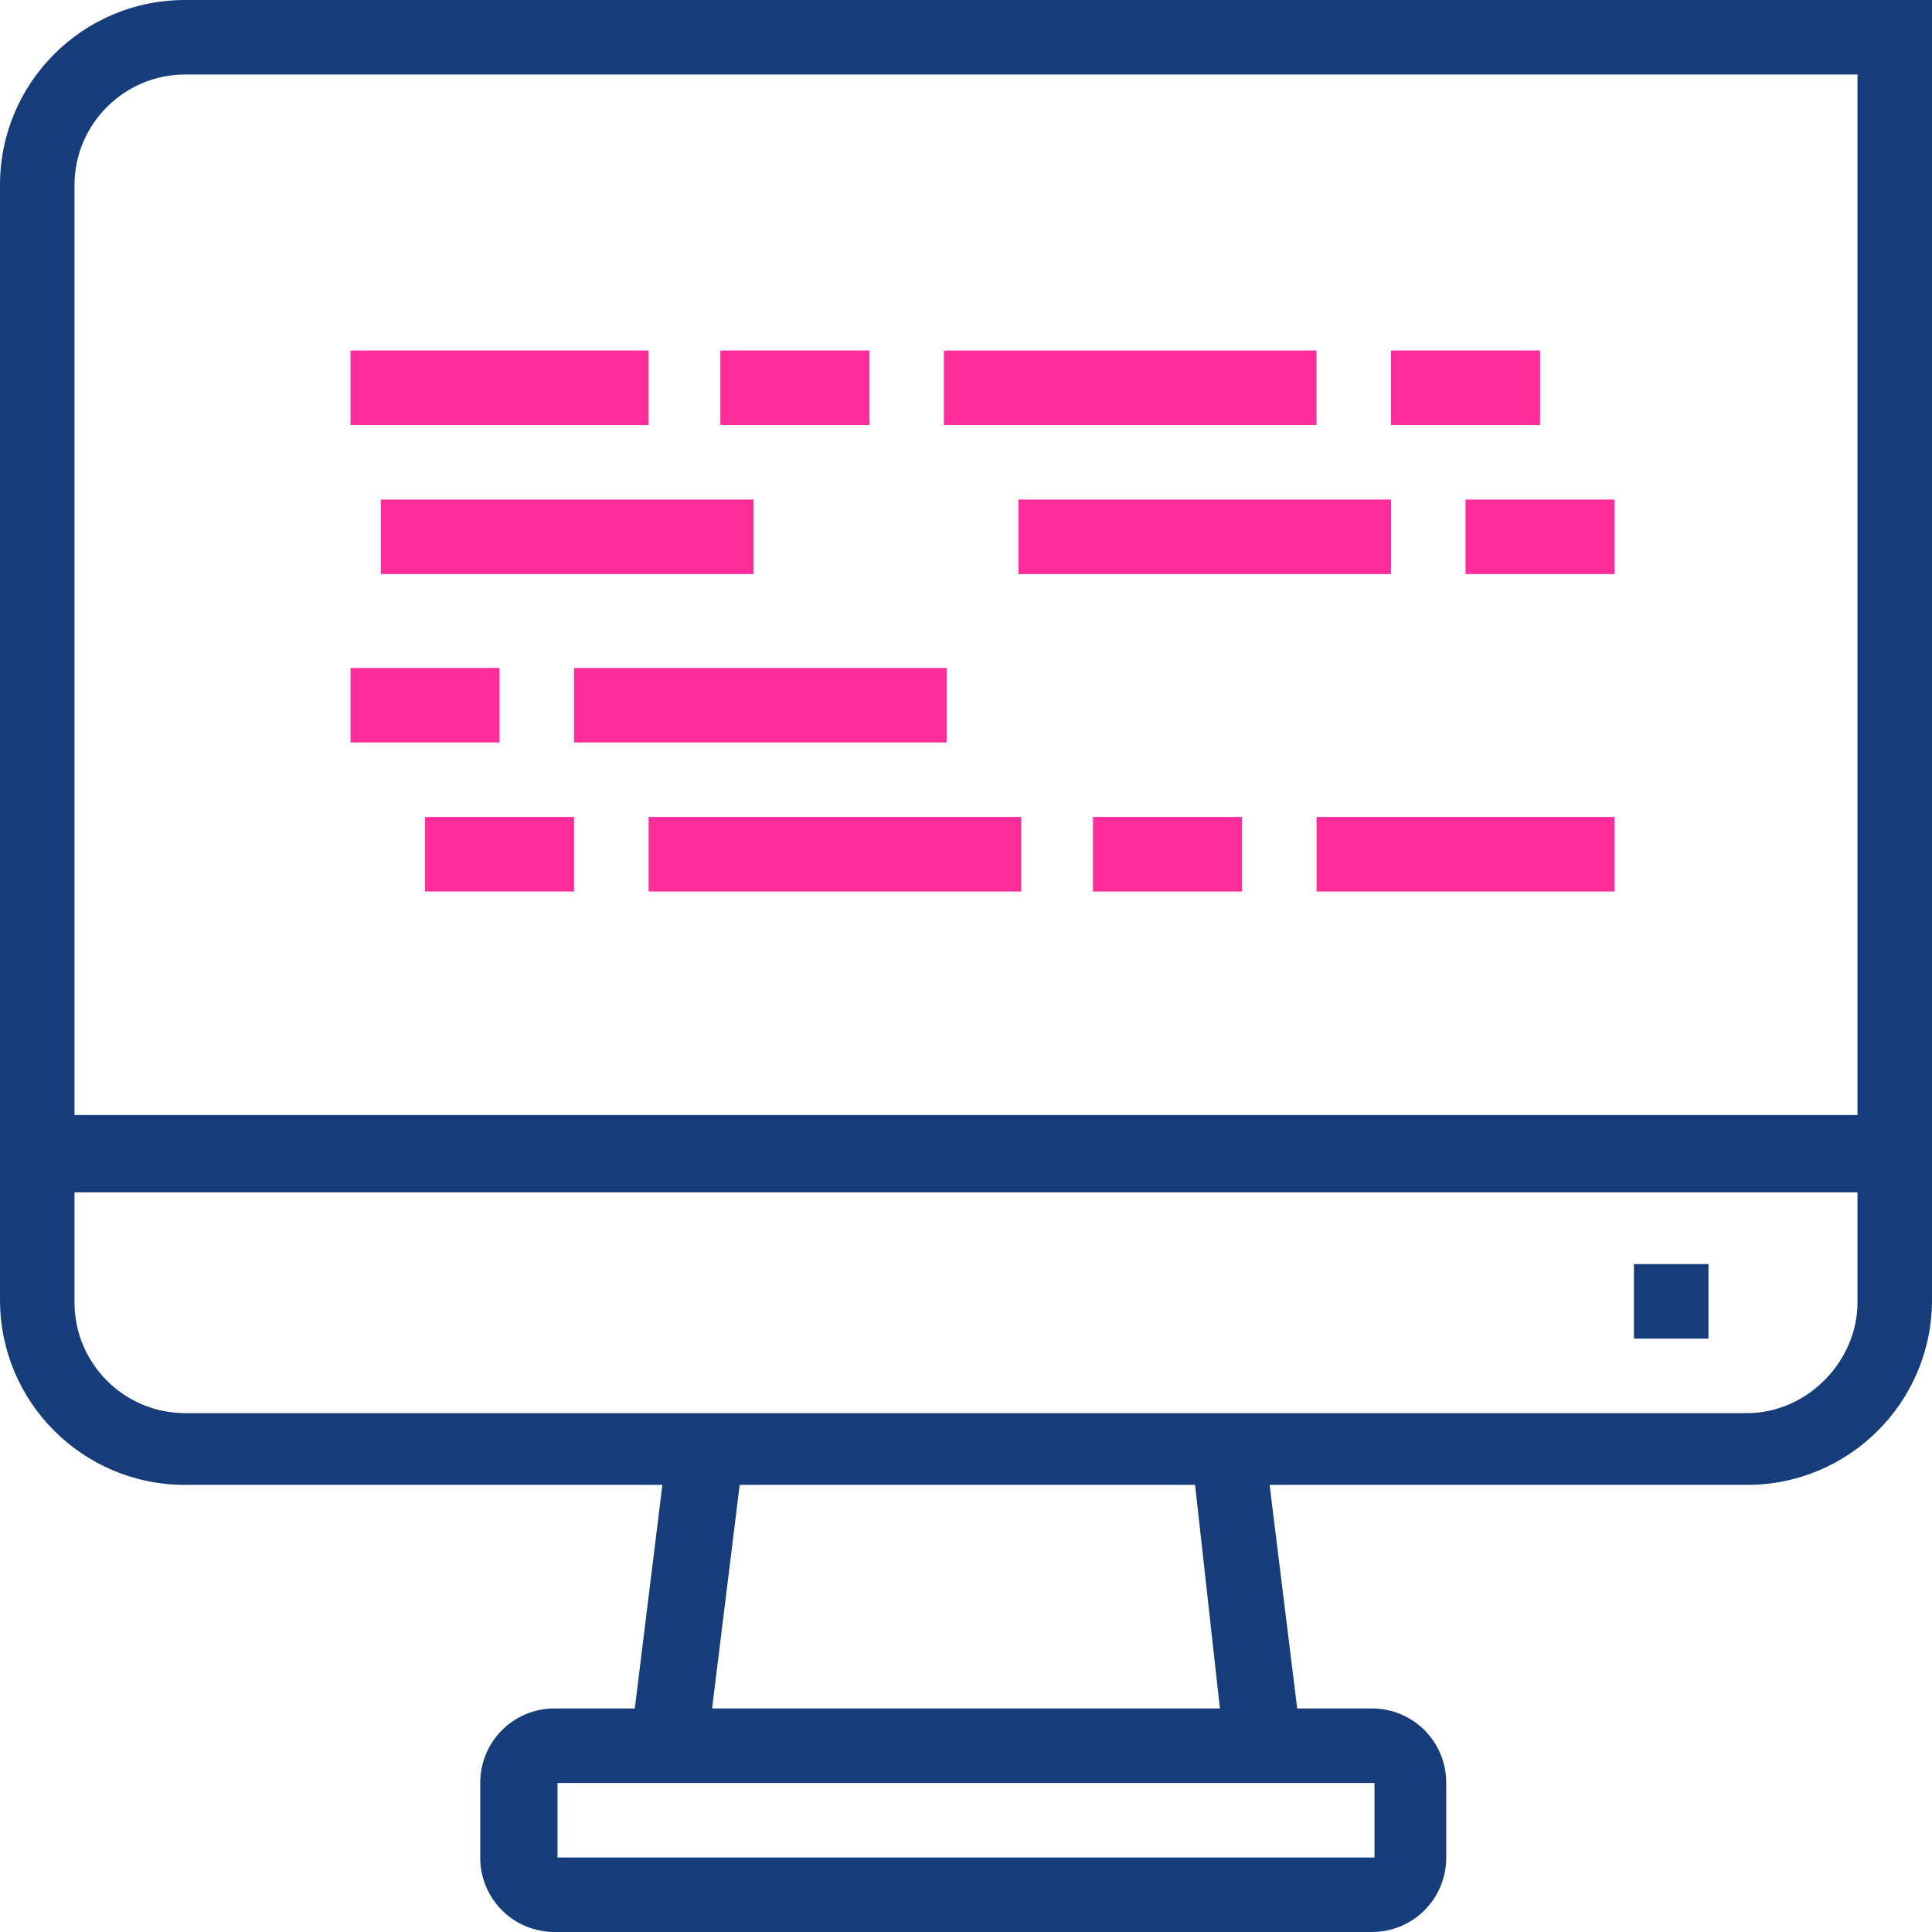 <?xml version="1.0" encoding="utf-8"?>
<!-- Generator: Adobe Illustrator 23.0.3, SVG Export Plug-In . SVG Version: 6.00 Build 0)  -->
<svg version="1.1" id="Capa_1" xmlns="http://www.w3.org/2000/svg" xmlns:xlink="http://www.w3.org/1999/xlink" x="0px" y="0px"
	 viewBox="0 0 70 70" style="enable-background:new 0 0 70 70;" xml:space="preserve">
<style type="text/css">
	.st0{fill:#163C79;}
	.st1{fill:#FF2C9C;}
</style>
<g>
	<path class="st0" d="M67.3,40.4H2.7V6.7c0-2.2,1.8-4,4-4h62.9V0H6.7C3,0,0,3,0,6.7v40.4c0,3.7,3,6.7,6.7,6.7h17.3l-1,8.1h-2.9
		c-1.5,0-2.7,1.2-2.7,2.7v2.7c0,1.5,1.2,2.7,2.7,2.7h29.6c1.5,0,2.7-1.2,2.7-2.7v-2.7c0-1.5-1.2-2.7-2.7-2.7H47l-1-8.1h17.3
		c3.7,0,6.7-3,6.7-6.7V0h-2.7V40.4z M49.8,67.3H20.2v-2.7h29.6V67.3z M44.2,61.9H25.8l1-8.1h16.5L44.2,61.9z M63.3,51.2H6.7
		c-2.2,0-4-1.8-4-4v-4h64.6v4C67.3,49.3,65.5,51.2,63.3,51.2z"/>
	<path class="st0" d="M59.2,45.8h2.7v2.7h-2.7V45.8z"/>
	<path class="st1" d="M12.7,24.2h5.4v2.7h-5.4V24.2z"/>
	<path class="st1" d="M20.8,24.2h13.5v2.7H20.8V24.2z"/>
	<path class="st1" d="M15.4,29.6h5.4v2.7h-5.4V29.6z"/>
	<path class="st1" d="M23.5,29.6h13.5v2.7H23.5V29.6z"/>
	<path class="st1" d="M39.6,29.6H45v2.7h-5.4V29.6z"/>
	<path class="st1" d="M47.7,29.6h10.8v2.7H47.7V29.6z"/>
	<path class="st1" d="M58.5,20.8h-5.4v-2.7h5.4V20.8z"/>
	<path class="st1" d="M50.4,20.8H36.9v-2.7h13.5V20.8z"/>
	<path class="st1" d="M27.3,20.8H13.8v-2.7h13.5V20.8z"/>
	<path class="st1" d="M55.8,15.4h-5.4v-2.7h5.4V15.4z"/>
	<path class="st1" d="M47.7,15.4H34.2v-2.7h13.5V15.4z"/>
	<path class="st1" d="M31.5,15.4h-5.4v-2.7h5.4V15.4z"/>
	<path class="st1" d="M23.5,15.4H12.7v-2.7h10.8V15.4z"/>
</g>
</svg>
